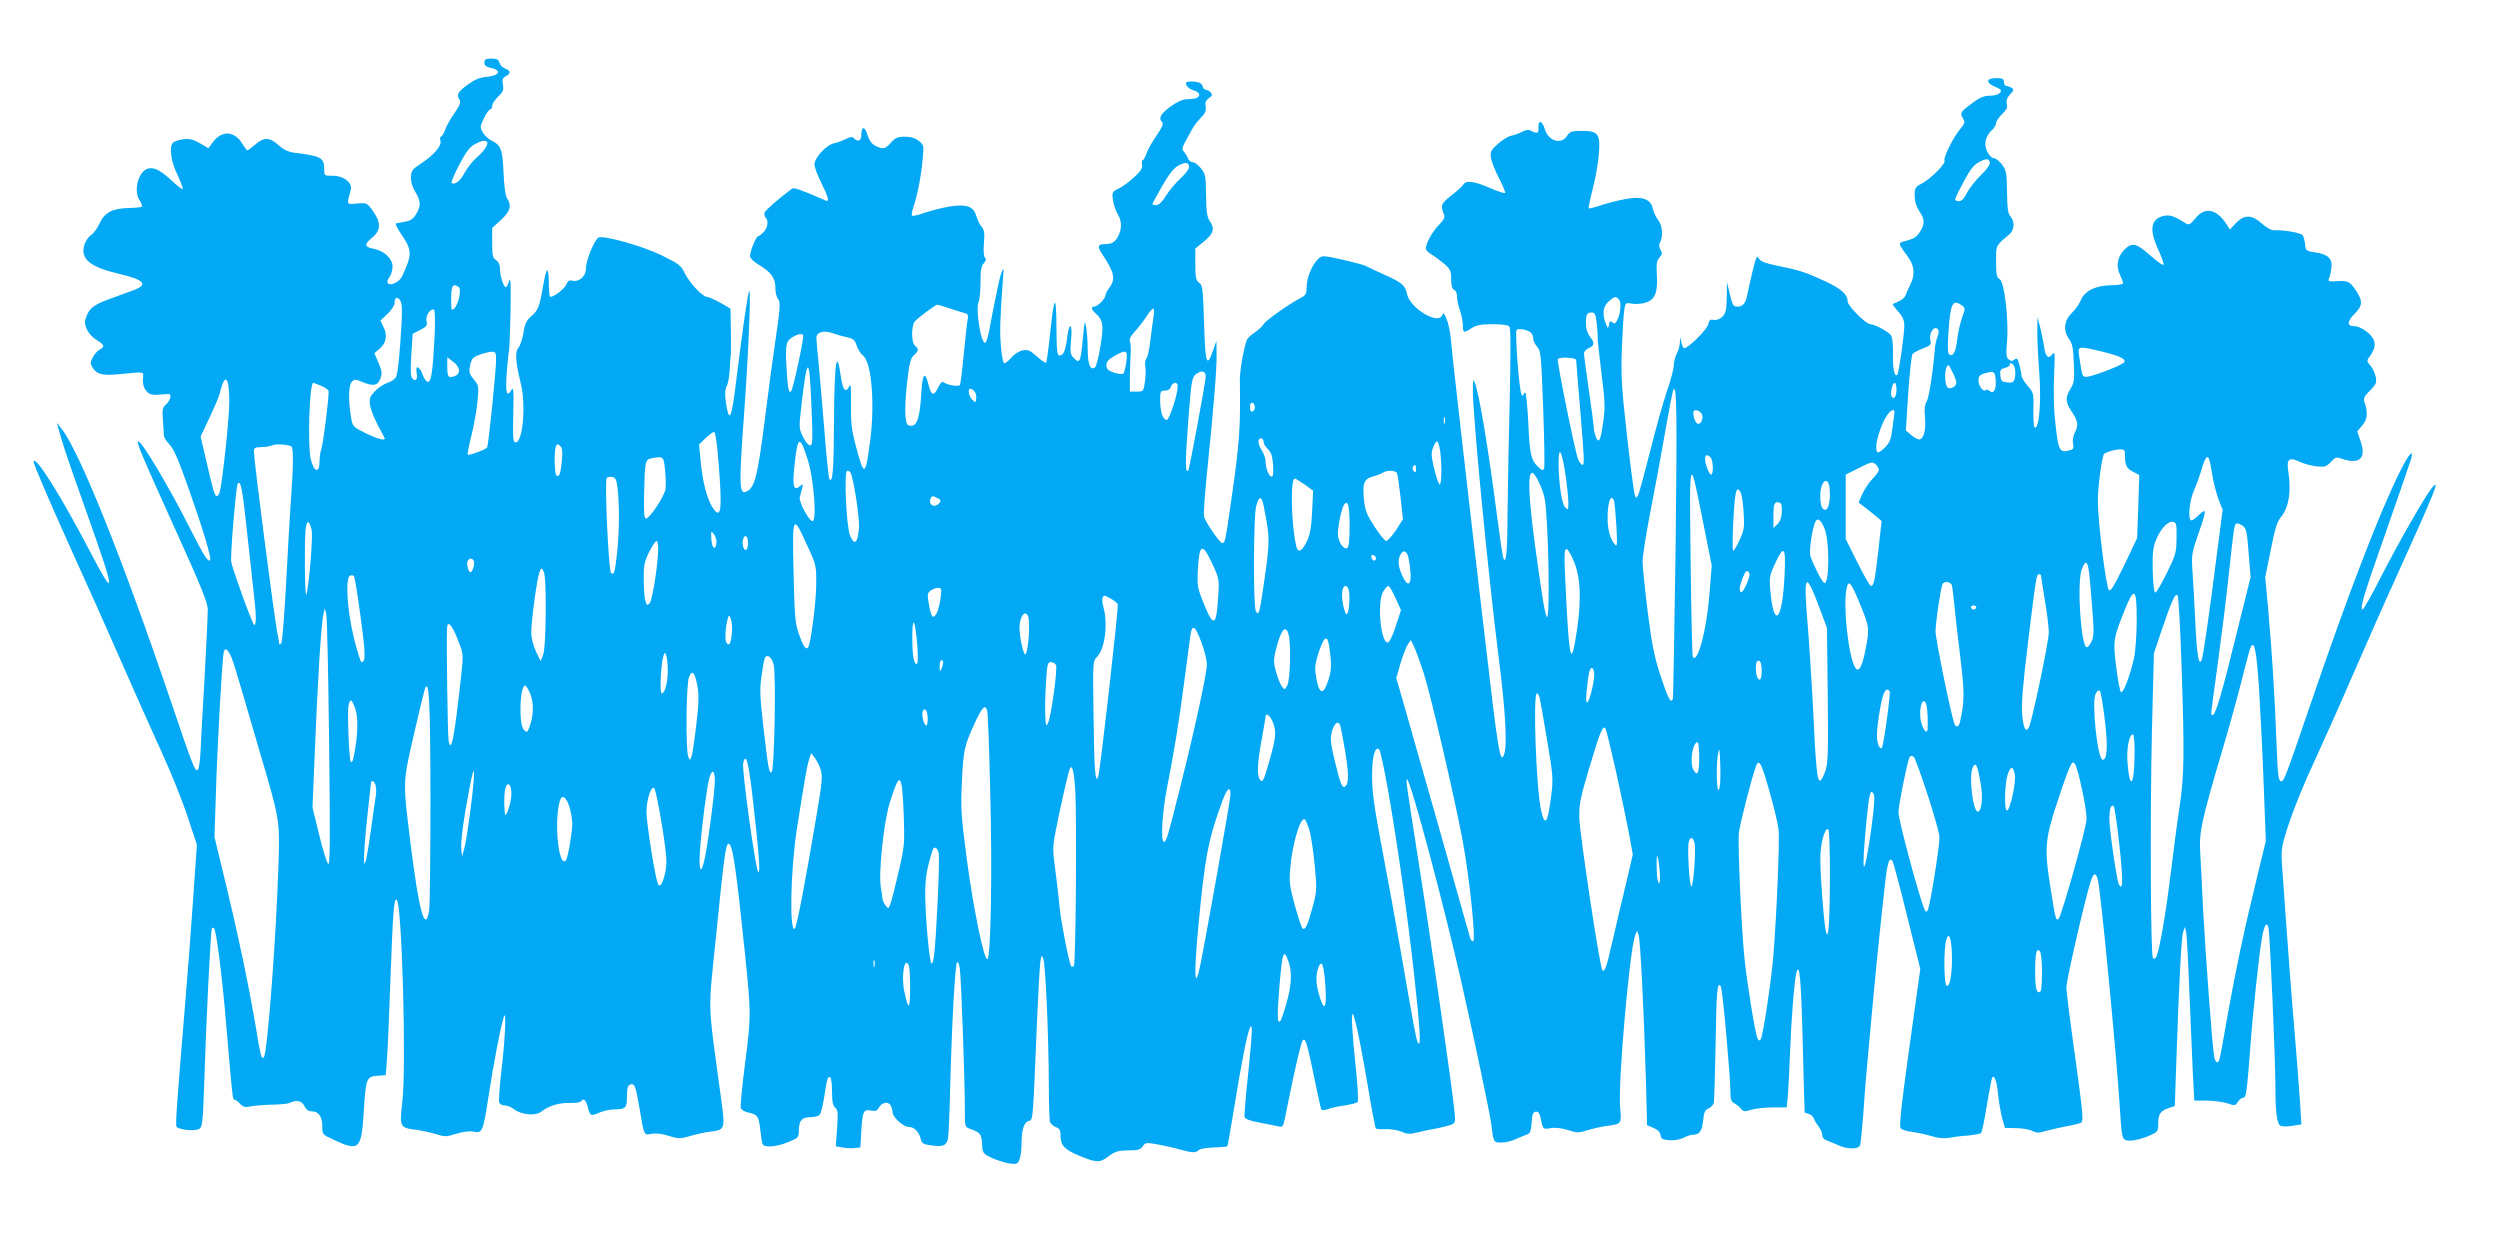 <?xml version="1.0" standalone="no"?>
<!DOCTYPE svg PUBLIC "-//W3C//DTD SVG 20010904//EN"
 "http://www.w3.org/TR/2001/REC-SVG-20010904/DTD/svg10.dtd">
<svg version="1.0" xmlns="http://www.w3.org/2000/svg"
 width="1280pt" height="640pt" viewBox="0 0 1280 640"
 preserveAspectRatio="xMidYMid meet">
<g transform="translate(0,640) scale(0.1,-0.1)"
fill="#03a9f4" stroke="none">
<path d="M2480 6080 c0 -15 9 -22 30 -27 62 -12 49 -41 -21 -47 -31 -2 -58
-13 -91 -37 -54 -39 -62 -53 -46 -78 9 -14 4 -27 -25 -70 -20 -28 -42 -67 -48
-86 -7 -19 -17 -35 -22 -35 -4 0 -5 -9 -2 -21 8 -25 -36 -76 -105 -120 -39
-26 -45 -34 -46 -67 -1 -23 8 -51 22 -74 29 -46 30 -73 4 -115 -14 -24 -29
-34 -57 -38 -21 -4 -42 -8 -46 -9 -5 -1 8 -26 28 -56 56 -83 56 -103 3 -216
-13 -27 -57 -49 -71 -35 -6 6 -4 18 7 32 9 13 16 38 16 55 0 39 -43 80 -95 90
-50 9 -52 22 -11 56 47 38 48 78 5 138 -30 42 -32 42 -81 38 -55 -6 -54 -7
-32 69 10 36 -35 73 -91 73 -44 0 -45 0 -45 33 0 59 -16 68 -145 84 -37 4 -59
14 -88 39 -46 42 -76 43 -120 4 -19 -16 -37 -30 -40 -30 -3 0 -15 15 -26 34
-42 67 -105 70 -152 7 l-22 -30 -44 26 c-35 20 -53 24 -85 20 -22 -3 -46 -11
-52 -17 -21 -21 -12 -93 22 -164 18 -38 30 -71 27 -74 -2 -3 -27 16 -54 42
-59 54 -91 71 -123 63 -50 -13 -77 -116 -42 -165 9 -13 13 -26 10 -30 -4 -3
-35 -7 -69 -7 -82 -2 -123 -24 -148 -80 -10 -23 -30 -50 -43 -59 -14 -9 -30
-33 -35 -53 -19 -69 30 -110 174 -144 139 -32 158 -57 70 -88 -28 -10 -77 -28
-109 -40 -81 -29 -105 -46 -122 -87 -12 -30 -12 -39 0 -69 9 -20 30 -44 51
-56 40 -24 43 -34 15 -49 -11 -6 -27 -24 -35 -40 -14 -27 -14 -32 1 -55 21
-32 50 -39 132 -31 138 13 127 16 124 -25 -2 -23 3 -43 16 -59 18 -23 31 -25
102 -18 20 2 24 -1 22 -17 -2 -11 -12 -28 -23 -37 -17 -14 -19 -26 -15 -80 2
-35 5 -70 5 -79 1 -9 14 -30 29 -45 21 -21 48 -83 100 -232 71 -200 116 -351
108 -360 -12 -11 -32 22 -110 176 -105 207 -239 431 -258 432 -12 0 14 -63
187 -445 132 -291 168 -380 169 -415 0 -25 -7 -178 -16 -340 -10 -162 -19
-334 -21 -383 -2 -48 -8 -92 -14 -98 -13 -13 -24 12 -140 356 -246 725 -469
1281 -559 1391 l-23 29 20 -71 c11 -40 55 -170 98 -290 125 -352 152 -434 149
-457 -2 -15 -35 40 -100 165 -148 283 -279 491 -286 454 -2 -8 78 -195 177
-415 100 -220 228 -507 285 -638 57 -131 143 -323 191 -428 48 -104 109 -255
135 -335 l48 -145 -19 -275 c-10 -151 -30 -410 -44 -575 -42 -505 -47 -584
-41 -594 10 -15 91 -24 114 -12 18 10 20 24 27 218 10 330 34 805 40 811 3 3
8 3 11 -1 12 -12 43 -257 63 -503 31 -364 32 -374 41 -374 5 0 18 -10 29 -21
16 -17 26 -20 53 -14 18 4 67 8 108 9 41 1 82 4 90 8 37 18 64 13 78 -14 9
-19 21 -28 37 -28 36 0 55 -26 55 -75 0 -43 1 -44 53 -68 135 -64 147 -54 159
134 11 179 14 187 70 191 l43 3 6 80 c4 44 12 229 18 410 13 353 18 422 33
407 26 -26 49 -850 28 -1031 -15 -133 -14 -135 73 -146 29 -4 74 -14 100 -22
44 -14 52 -14 103 2 35 11 67 15 89 11 45 -9 48 -2 76 179 25 165 64 368 79
410 14 40 6 -123 -15 -297 -8 -70 -12 -134 -9 -143 3 -8 16 -15 29 -15 12 0
33 -8 46 -19 38 -29 110 -36 140 -13 40 31 90 46 146 45 29 -1 55 3 58 8 12
19 25 8 35 -31 12 -45 14 -46 63 -25 20 8 52 15 71 15 60 0 66 7 66 66 0 41 4
56 16 61 23 9 29 -7 49 -125 23 -139 21 -135 62 -127 22 4 55 0 88 -11 49 -15
58 -15 107 -1 29 9 74 19 99 22 84 11 83 8 59 185 -68 501 -65 413 -24 815 40
402 50 475 64 475 21 0 38 -116 85 -569 31 -305 31 -312 -1 -562 -15 -113 -24
-213 -21 -222 3 -9 19 -19 34 -22 51 -11 58 -19 65 -85 4 -35 9 -69 12 -77 8
-20 69 -16 131 9 51 21 55 25 55 56 0 54 15 72 59 72 21 0 43 6 48 13 6 6 16
48 23 91 14 93 19 108 31 100 5 -3 9 -36 9 -73 0 -51 4 -72 16 -82 14 -11 15
-27 10 -106 l-7 -92 34 -6 c19 -4 47 -5 63 -3 l29 3 5 85 c6 101 11 111 49
104 22 -5 32 -2 40 14 15 28 49 35 61 12 6 -10 10 -26 10 -35 0 -25 55 -75 83
-75 28 0 52 -24 61 -61 5 -23 13 -28 51 -33 63 -10 83 -1 89 37 3 18 8 136 11
262 8 313 25 628 35 638 4 5 11 -8 14 -30 7 -41 26 -570 26 -721 0 -92 0 -93
28 -102 51 -19 57 -26 60 -76 3 -49 4 -50 51 -73 27 -12 67 -25 90 -28 37 -5
41 -3 51 21 5 15 10 46 10 69 0 79 11 118 35 127 25 10 22 -31 45 525 6 132
13 260 16 285 6 42 7 43 16 20 11 -31 27 -391 28 -637 0 -100 3 -189 6 -198 4
-9 17 -21 30 -26 20 -7 24 -16 24 -47 0 -46 22 -69 95 -99 89 -37 106 -37 150
-4 34 26 49 30 101 31 51 0 64 4 75 21 14 20 18 20 79 9 36 -7 87 -18 114 -26
59 -17 78 -18 94 -2 6 6 41 12 77 13 36 1 67 4 69 6 2 2 18 94 36 204 36 222
67 382 81 405 13 24 11 -25 -11 -244 -12 -110 -20 -206 -18 -214 2 -11 25 -20
73 -29 39 -8 82 -16 97 -19 30 -7 26 -15 52 116 36 179 68 316 76 324 14 14
24 -21 59 -192 17 -84 33 -157 36 -162 3 -5 17 -5 33 1 15 6 54 15 86 19 32 5
63 13 67 17 5 5 0 96 -12 203 -11 107 -19 211 -17 230 3 31 5 28 21 -35 10
-38 36 -172 57 -298 21 -125 41 -231 44 -234 4 -4 26 -6 50 -4 25 1 61 -5 81
-13 29 -13 45 -14 78 -5 23 6 65 15 94 20 29 5 64 14 79 19 26 10 27 11 20 78
-11 114 -124 899 -181 1257 -63 402 -68 435 -61 435 17 0 186 -631 281 -1050
60 -265 147 -678 151 -720 10 -88 11 -90 51 -90 20 0 55 8 77 19 23 10 49 21
58 24 12 4 18 20 20 59 2 40 7 54 20 56 12 2 19 -5 24 -25 15 -67 13 -66 54
-59 24 4 57 0 88 -10 46 -15 55 -15 99 -1 26 8 70 18 97 22 81 11 78 8 71 99
-11 127 49 805 77 876 l10 25 8 -25 c9 -28 26 -376 37 -738 l6 -233 33 -14
c21 -9 34 -21 36 -37 2 -19 10 -23 45 -26 24 -2 55 4 72 12 16 9 38 16 48 16
34 0 47 18 53 72 4 43 9 55 28 63 13 6 25 19 27 30 2 11 6 147 9 302 4 274 9
323 27 291 9 -16 49 -464 49 -543 0 -36 4 -47 23 -56 12 -7 27 -19 33 -28 10
-13 18 -13 51 -3 22 7 72 12 111 12 l70 0 6 62 c3 35 8 133 11 218 6 169 22
368 32 408 16 64 25 -31 33 -360 5 -194 9 -354 10 -354 0 -1 9 -4 20 -7 11 -3
23 -13 27 -24 3 -10 15 -29 25 -42 10 -13 18 -32 18 -43 0 -10 8 -21 18 -25 9
-3 35 -14 58 -24 52 -25 111 -25 118 -1 3 9 10 80 16 157 11 158 12 173 41
485 19 209 41 434 70 692 13 115 22 143 39 118 5 -8 39 -135 75 -283 l67 -268
-27 -192 c-72 -514 -83 -612 -73 -624 5 -7 31 -15 56 -18 26 -3 70 -13 98 -21
34 -11 65 -14 90 -10 22 4 66 10 99 12 33 3 64 9 68 13 4 4 17 61 27 127 11
65 23 130 26 143 9 42 27 7 34 -71 4 -40 14 -95 21 -123 l14 -50 57 -1 c32 0
69 -7 83 -14 21 -11 33 -12 68 -1 23 6 72 18 109 25 37 6 71 15 75 19 11 11 5
68 -37 371 -22 155 -40 299 -40 321 0 36 88 420 122 535 16 52 29 57 39 15 15
-56 96 -901 114 -1185 9 -148 10 -150 53 -150 20 0 61 10 89 22 51 22 53 24
53 63 0 51 11 67 52 81 l33 11 7 209 c15 436 27 660 36 683 l9 25 6 -25 c3
-13 11 -157 17 -319 7 -162 15 -351 18 -420 l7 -125 65 0 c36 -1 83 -7 104
-14 38 -13 41 -13 54 8 8 11 20 21 28 21 14 0 18 26 35 250 13 180 45 482 60
567 12 68 25 88 34 51 7 -31 35 -676 35 -808 0 -137 8 -197 28 -205 9 -3 36
-3 60 1 l45 7 -7 116 c-4 64 -16 215 -26 336 -16 187 -34 419 -66 875 -5 75
-2 95 21 170 35 111 91 248 155 385 28 61 110 243 181 407 71 163 176 401 235
530 193 425 222 499 174 438 -37 -46 -167 -274 -256 -447 -48 -95 -92 -173
-97 -173 -17 0 4 71 123 408 65 186 122 351 126 366 12 50 -14 20 -56 -64
-106 -211 -267 -630 -460 -1195 -126 -369 -136 -395 -150 -395 -15 0 -18 31
-25 210 -8 219 -22 446 -41 660 l-16 175 28 138 c22 112 32 145 55 173 38 48
51 129 35 231 -10 64 4 75 62 47 20 -9 58 -19 84 -22 41 -4 50 -1 72 23 23 25
28 26 57 16 90 -31 126 3 95 90 l-17 50 26 31 c27 32 30 65 10 123 -5 16 3 29
29 55 31 31 35 39 30 70 -4 19 -16 45 -27 58 -18 19 -19 26 -9 40 29 40 36 63
26 90 -11 32 -67 72 -101 72 -37 0 -37 24 2 63 43 43 44 66 5 123 -32 46 -39
48 -104 44 -34 -2 -38 0 -31 16 5 11 10 35 12 54 6 46 -19 69 -84 78 -46 7
-48 9 -51 42 -2 19 -8 40 -13 46 -10 12 -94 27 -141 25 -18 -1 -41 11 -67 34
-51 47 -91 47 -133 3 l-31 -33 -16 25 c-52 81 -111 93 -160 33 -29 -35 -33
-37 -54 -24 -52 34 -78 42 -107 36 -69 -15 -78 -70 -28 -177 17 -37 28 -71 25
-74 -3 -4 -32 17 -64 45 -74 66 -95 72 -134 35 -37 -36 -47 -85 -25 -130 9
-19 16 -39 16 -44 0 -6 -26 -10 -57 -10 -81 -1 -139 -28 -159 -77 -9 -20 -29
-49 -44 -63 -41 -38 -48 -90 -19 -132 20 -27 24 -48 27 -128 4 -84 2 -100 -17
-130 -27 -45 -26 -69 3 -113 35 -51 39 -72 21 -108 -10 -19 -15 -43 -11 -60 5
-24 2 -30 -19 -35 -53 -13 -57 -5 -75 174 -5 52 -6 148 -3 215 5 108 4 120 -9
103 -21 -27 -35 -13 -43 43 -4 27 -13 71 -20 98 l-13 48 -1 -68 c-1 -38 4
-134 10 -213 11 -148 0 -284 -22 -284 -6 0 -9 38 -8 90 2 87 1 90 -30 125 -17
20 -31 43 -31 53 0 9 -5 34 -11 55 -8 32 -13 36 -25 26 -11 -9 -17 -9 -30 1
-12 11 -14 27 -8 91 9 112 -13 307 -38 320 -15 8 -18 22 -18 90 0 86 -4 78 70
141 24 22 26 65 4 89 -13 14 -17 42 -18 126 -1 97 -4 111 -26 141 -13 17 -32
32 -41 32 -11 0 -25 15 -35 35 -18 39 -9 78 27 111 10 9 19 25 19 34 0 9 14
29 30 45 24 23 30 35 25 54 -4 17 1 31 17 48 19 20 20 25 8 33 -8 5 -21 10
-27 10 -7 0 -13 9 -13 20 0 17 -7 20 -40 20 -52 0 -54 -24 -4 -45 31 -13 34
-17 24 -30 -7 -9 -29 -15 -52 -15 -30 0 -52 -9 -93 -40 -58 -43 -62 -49 -43
-79 10 -16 7 -24 -16 -52 -35 -41 -88 -148 -80 -161 9 -14 -73 -96 -117 -118
-33 -17 -36 -23 -36 -62 0 -29 8 -55 23 -78 29 -42 30 -65 4 -107 -14 -24 -31
-35 -64 -44 -42 -10 -44 -13 -33 -33 7 -11 22 -33 34 -49 34 -43 40 -93 15
-141 -11 -23 -23 -49 -26 -59 -3 -9 -18 -23 -33 -29 -15 -7 -30 -13 -32 -15
-2 -1 10 -18 28 -38 23 -26 31 -45 31 -73 0 -47 -28 -243 -36 -251 -14 -14
-24 31 -22 106 1 56 -3 88 -12 98 -16 20 -83 55 -104 55 -22 0 -116 94 -116
116 0 36 -32 65 -113 103 -101 47 -135 58 -245 80 -67 14 -89 23 -98 39 -8 17
-13 6 -32 -71 -12 -51 -24 -105 -27 -122 -9 -40 -23 -55 -50 -55 -20 0 -25 8
-38 63 l-15 62 -1 -77 c-1 -65 -5 -82 -22 -99 -13 -13 -29 -19 -44 -17 -19 4
-24 0 -29 -23 -5 -25 -100 -120 -123 -122 -4 0 -11 12 -14 29 l-7 29 -1 -30
c-1 -16 -8 -41 -16 -55 -8 -14 -14 -40 -15 -58 0 -18 -15 -77 -34 -130 -18
-53 -57 -191 -86 -307 -29 -115 -57 -219 -63 -230 -10 -19 -11 -18 -19 10 -4
17 -22 154 -39 305 -27 243 -30 294 -25 440 4 91 9 180 13 198 5 32 7 33 40
27 19 -3 50 -1 70 6 47 15 62 53 56 143 -3 55 -1 72 14 88 14 16 15 23 5 39
-9 14 -9 25 -2 39 16 31 12 85 -10 113 -11 14 -23 40 -27 57 -10 51 -55 67
-140 51 -37 -7 -94 -21 -126 -32 -33 -11 -61 -18 -63 -16 -2 2 7 47 21 101 14
53 28 133 31 177 9 103 -3 119 -87 119 -51 0 -61 -3 -75 -25 -31 -48 -96 -28
-115 35 -13 44 -35 48 -32 6 2 -28 -7 -32 -37 -16 -13 7 -27 6 -47 -5 -15 -8
-40 -17 -56 -20 -15 -3 -46 -22 -68 -42 -37 -33 -40 -41 -35 -73 3 -19 22 -66
41 -103 20 -38 34 -72 31 -75 -4 -3 -39 9 -79 26 -77 34 -121 40 -134 18 -4
-8 -32 -33 -61 -56 -55 -43 -58 -52 -38 -101 5 -12 -4 -28 -28 -52 -33 -33
-66 -94 -66 -121 0 -6 14 -20 31 -30 17 -10 46 -32 65 -48 30 -26 34 -36 34
-78 0 -33 5 -50 15 -54 9 -3 15 -18 15 -34 0 -16 7 -49 15 -72 8 -23 15 -58
15 -76 0 -39 4 -41 45 -14 23 15 47 20 106 20 49 0 80 -4 87 -12 7 -9 7 -124
2 -363 -5 -192 -10 -449 -11 -570 -1 -219 -7 -290 -22 -252 -4 10 -18 107 -32
215 -47 360 -91 624 -114 682 -8 21 -10 16 -10 -33 -2 -120 77 -937 134 -1388
34 -266 43 -442 25 -484 -19 -47 -30 20 -95 580 -97 824 -173 1496 -178 1560
-3 28 -11 68 -20 90 -13 33 -17 37 -23 21 -20 -51 -164 35 -180 108 -9 45 -25
59 -117 100 -45 21 -89 41 -98 46 -8 4 -61 18 -117 31 -98 21 -103 22 -122 4
-31 -28 -60 -97 -60 -143 0 -35 -4 -44 -28 -56 -60 -31 -182 -117 -191 -134
-5 -10 -26 -30 -45 -43 -20 -13 -39 -31 -42 -39 -14 -32 -36 -157 -36 -200 4
-250 -1 -322 -43 -615 -32 -221 -32 -225 -48 -225 -11 0 -79 97 -92 133 -4 8
3 106 14 218 35 340 51 540 50 614 l-1 70 -17 -49 c-31 -89 -39 -70 -45 106
-7 217 -8 227 -28 242 -15 11 -18 29 -18 93 l0 81 45 36 c49 41 56 66 28 106
-13 19 -17 48 -18 131 -1 97 -3 109 -26 137 -13 17 -32 31 -42 31 -10 1 -20 9
-24 19 -3 9 -12 24 -20 34 -15 17 -17 13 45 124 7 13 26 36 41 52 22 22 28 35
24 56 -4 20 0 31 16 43 17 12 20 18 10 29 -6 8 -17 14 -24 14 -7 0 -15 8 -18
19 -3 13 -16 20 -41 23 -21 2 -40 0 -42 -4 -8 -13 14 -35 41 -42 14 -4 25 -13
25 -21 0 -16 -21 -23 -66 -23 -20 -1 -49 -14 -83 -39 -50 -37 -61 -59 -40 -80
7 -7 -2 -27 -30 -68 -22 -31 -45 -72 -51 -91 -7 -19 -15 -34 -19 -34 -5 0 -6
-10 -4 -23 4 -17 -6 -33 -41 -65 -25 -23 -61 -50 -80 -58 -32 -16 -33 -19 -28
-58 3 -22 14 -54 24 -71 22 -36 23 -76 3 -114 -15 -31 -33 -41 -70 -41 -35 0
-38 -13 -10 -54 60 -89 68 -127 35 -169 -11 -14 -20 -32 -20 -39 0 -17 -41
-58 -58 -58 -18 0 -14 -15 9 -36 37 -33 41 -60 23 -168 -9 -56 -22 -104 -28
-108 -24 -15 -36 15 -37 91 0 42 -4 94 -8 116 -7 37 -8 34 -15 -40 -13 -142
-17 -152 -51 -115 -15 17 -17 30 -11 90 8 85 -9 96 -20 13 -8 -67 -19 -93 -39
-93 -13 0 -15 25 -16 148 -1 175 -12 162 -33 -41 -8 -76 -17 -141 -20 -144 -3
-3 -24 11 -47 32 -35 31 -46 36 -73 31 -17 -3 -43 -19 -57 -36 -14 -16 -30
-30 -36 -30 -7 0 -14 35 -18 85 -7 77 -5 138 10 345 5 63 5 64 -9 30 -7 -19
-25 -102 -41 -185 -30 -167 -37 -189 -52 -159 -19 36 -35 171 -24 193 6 11 11
57 11 102 0 63 4 87 17 101 12 13 13 22 6 29 -6 6 -9 36 -5 75 4 51 1 68 -12
83 -9 10 -21 34 -27 54 -14 51 -51 64 -141 49 -38 -7 -94 -21 -125 -32 -31
-11 -59 -17 -63 -15 -4 3 -1 23 7 46 20 58 40 161 47 245 7 69 6 72 -20 93
-18 14 -41 21 -71 21 -37 0 -49 -5 -71 -30 -30 -34 -41 -36 -81 -16 -18 10
-31 28 -40 56 -13 45 -31 45 -31 -1 0 -30 -17 -38 -38 -17 -9 9 -19 8 -44 -5
-18 -9 -45 -18 -59 -21 -38 -8 -99 -74 -99 -107 0 -15 16 -58 35 -95 36 -73
43 -100 23 -91 -138 60 -163 68 -173 61 -72 -54 -135 -109 -140 -122 -3 -8 -1
-20 5 -26 16 -16 12 -50 -10 -74 -12 -12 -24 -22 -29 -22 -10 0 -41 -78 -41
-102 0 -10 20 -29 45 -44 62 -36 85 -68 85 -118 0 -23 6 -48 12 -54 15 -15 13
-48 -12 -217 -11 -71 -36 -256 -55 -410 -36 -281 -50 -336 -88 -359 -43 -26
-45 18 -17 399 22 304 36 633 26 624 -7 -6 -34 -195 -66 -454 -25 -208 -37
-230 -55 -103 -4 29 -2 56 5 69 7 12 14 49 16 83 2 33 4 72 6 86 1 14 1 71 0
127 l-2 103 -52 30 c-29 16 -60 30 -68 30 -23 0 -91 73 -115 123 -18 38 -30
47 -118 90 -96 47 -291 102 -322 91 -20 -8 -65 -117 -65 -158 0 -41 -35 -72
-71 -63 -15 4 -22 -1 -29 -19 -8 -21 -63 -64 -82 -64 -5 0 -8 32 -8 71 0 38
-4 68 -9 65 -4 -3 -14 -40 -21 -83 -17 -102 -25 -123 -61 -153 -23 -20 -32
-37 -39 -84 -5 -32 -17 -67 -26 -77 -18 -20 -14 -76 12 -180 28 -112 11 -304
-26 -304 -13 0 -15 21 -12 145 3 128 1 142 -11 121 -23 -39 -30 -8 -22 97 4
54 9 100 11 103 2 4 5 94 8 200 2 141 1 185 -7 162 -5 -18 -13 -33 -17 -33
-12 0 -30 58 -30 94 0 20 -7 36 -20 44 -17 10 -20 23 -20 89 l0 76 45 41 c48
44 56 75 31 111 -8 13 -15 60 -18 132 -5 120 -12 139 -66 166 -13 7 -31 24
-40 39 -15 26 -15 30 6 73 12 25 26 45 32 45 5 0 10 8 10 18 0 10 14 31 31 48
25 24 29 34 24 61 -5 26 -2 34 15 43 27 14 25 28 -4 39 -13 5 -26 19 -29 30
-4 16 -13 21 -41 21 -29 0 -36 -4 -36 -20z m13 -406 c10 -11 -13 -47 -53 -81
-20 -17 -47 -52 -61 -77 -22 -43 -52 -66 -67 -52 -3 3 15 46 40 94 35 66 54
91 80 104 36 19 51 21 61 12z m7695 -107 c2 -9 -18 -37 -46 -64 -27 -26 -59
-67 -71 -90 -14 -29 -28 -43 -41 -43 -11 0 -20 4 -20 9 0 5 20 46 44 91 32 60
52 86 77 99 39 21 53 21 57 -2z m-4100 -20 c2 -10 -16 -34 -42 -59 -26 -23
-60 -63 -76 -90 -20 -32 -37 -48 -50 -48 -11 0 -20 2 -20 5 0 3 23 44 50 92
35 61 60 93 83 105 37 20 51 18 55 -5z m-3740 -616 c16 -10 1 -86 -22 -110
-15 -14 -16 -10 -16 45 0 72 7 85 38 65z m-292 -186 c-9 -156 -18 -248 -27
-272 -4 -12 -23 -26 -45 -33 -20 -7 -49 -26 -65 -44 -26 -27 -29 -36 -24 -71
3 -22 22 -68 40 -103 19 -34 35 -65 35 -67 0 -13 -41 -1 -100 28 -62 31 -65
34 -72 77 -15 87 -14 168 3 185 14 14 19 14 52 0 57 -24 81 -20 94 16 11 27 9
39 -9 81 l-21 50 25 21 c35 29 43 69 22 112 l-16 34 36 34 c20 19 36 43 36 54
0 29 13 37 28 16 10 -14 12 -43 8 -118z m6234 120 c13 -16 7 -74 -12 -108 -7
-14 -13 -16 -23 -7 -11 9 -14 6 -17 -12 -4 -22 -5 -22 -16 5 -20 48 -15 89 15
114 31 27 36 28 53 8z m1755 -29 c18 -13 18 -15 1 -62 -10 -27 -21 -77 -25
-111 -7 -64 -21 -91 -41 -78 -8 5 -9 37 -4 113 10 149 21 173 69 138z m-5176
-17 c36 -12 72 -23 79 -25 7 -2 10 -13 7 -26 -3 -13 -12 -92 -20 -176 -8 -85
-17 -158 -20 -163 -7 -10 -64 -1 -82 13 -9 7 -17 0 -30 -26 -21 -46 -35 -42
-49 14 -18 73 -31 59 -37 -42 -7 -125 -21 -168 -52 -168 -20 0 -24 6 -29 48
-3 26 0 102 8 170 11 102 18 127 35 143 25 23 26 32 6 49 -19 15 -20 99 -2
123 11 16 107 87 116 87 3 0 34 -9 70 -21z m-2644 -142 c-9 -179 -17 -232 -34
-232 -8 0 -19 15 -26 34 -15 46 -40 56 -32 13 7 -35 -5 -49 -23 -28 -8 11 -9
45 -4 121 l7 106 39 20 c33 17 37 23 32 45 -7 27 21 68 38 58 5 -4 7 -60 3
-137z m3681 101 c-4 -24 -11 -78 -16 -121 -5 -43 -14 -85 -20 -92 -7 -8 -9
-27 -6 -42 3 -15 2 -50 -2 -78 -7 -49 -8 -50 -42 -50 l-35 0 0 75 c1 41 2 95
4 120 2 25 0 53 -4 62 -4 11 3 27 24 49 17 18 43 52 59 76 15 23 31 43 36 43
5 0 6 -19 2 -42z m2269 -30 c3 -29 6 -64 5 -78 0 -14 9 -97 20 -185 17 -135
19 -173 9 -241 -13 -98 -23 -120 -38 -81 -6 16 -11 37 -11 48 0 10 -11 96 -25
191 -14 95 -25 179 -25 188 0 9 11 22 25 28 30 14 31 26 5 59 -13 17 -20 41
-20 68 0 46 5 55 31 55 14 0 19 -11 24 -52z m-337 -51 c6 -5 12 -19 12 -30 0
-11 9 -30 20 -42 19 -20 21 -43 31 -314 6 -161 8 -300 5 -308 -6 -14 -9 -13
-27 3 -40 36 -47 66 -54 227 -4 86 -12 157 -16 157 -5 0 -9 -6 -9 -12 0 -8 -5
-6 -10 4 -12 19 -34 314 -25 328 7 11 53 3 73 -13z m2086 14 c4 -5 1 -22 -5
-38 -6 -15 -12 -44 -13 -63 -9 -113 -30 -248 -42 -267 -10 -16 -12 -39 -8 -80
6 -63 -7 -113 -30 -113 -8 0 -27 10 -41 23 l-27 23 12 189 c7 105 17 195 22
202 5 7 29 19 53 29 41 15 44 19 38 45 -7 39 24 77 41 50z m-5589 -37 c34 -8
42 -14 51 -43 6 -19 21 -43 34 -53 43 -35 60 -250 35 -437 -24 -181 -30 -184
-71 -33 -24 91 -28 124 -27 222 1 90 -1 110 -9 92 -18 -36 -32 -20 -42 44 -22
160 -34 90 -36 -226 -1 -250 -7 -319 -24 -292 -3 6 -16 123 -26 259 -11 136
-25 292 -30 347 -6 54 -10 107 -10 117 0 28 38 39 80 24 19 -7 53 -17 75 -21z
m-223 11 c7 -7 -51 -278 -62 -289 -12 -12 -18 20 -24 140 -5 106 -1 120 39
142 22 12 39 15 47 7z m6646 -84 c91 -22 125 -37 119 -54 -4 -14 -161 -75
-193 -76 -23 -1 -23 -1 -39 107 -8 51 -5 51 113 23z m-8218 -44 c0 -53 -39
-438 -46 -448 -6 -10 -93 -43 -99 -37 -3 2 6 47 19 99 13 52 27 131 31 175 7
77 6 81 -19 111 -22 27 -26 38 -20 67 3 20 11 39 18 44 16 13 67 30 94 31 19
1 22 -4 22 -42z m3227 -9 c-4 -28 -10 -55 -15 -60 -5 -5 -26 -3 -48 4 -31 11
-39 18 -39 38 0 18 10 30 40 47 62 35 69 32 62 -29z m-3417 -44 c0 -21 -17
-34 -46 -34 -10 0 -14 14 -14 50 l0 51 30 -23 c18 -13 30 -31 30 -44z m5720
53 c0 -7 9 -118 20 -247 22 -264 23 -290 12 -290 -5 0 -15 12 -22 28 -14 32
-110 503 -104 513 7 13 94 8 94 -4z m2246 -42 c3 -14 3 -37 0 -51 -6 -21 -11
-25 -39 -22 -28 3 -32 7 -35 35 -3 28 1 33 22 39 14 3 26 10 26 15 0 20 20 7
26 -16z m-314 -31 c18 -41 18 -48 5 -62 -9 -8 -23 -12 -31 -9 -23 9 -22 117 1
117 2 0 13 -21 25 -46z m-5847 -176 c7 -165 6 -188 -8 -188 -8 0 -25 20 -36
44 -21 43 -21 45 -6 177 29 245 40 238 50 -33z m2018 162 c-2 -36 -84 -474
-89 -479 -16 -16 -16 38 -1 242 16 213 19 233 39 250 29 24 53 18 51 -13z
m4045 -16 c3 -49 -10 -73 -31 -56 -7 7 -17 9 -20 5 -12 -12 -37 20 -37 48 0
23 6 30 33 38 46 13 52 9 55 -35z m-9044 -112 c0 -86 -36 -419 -50 -464 -3
-10 -9 -18 -14 -18 -11 0 -20 32 -56 190 l-27 115 45 95 c25 52 48 107 52 122
27 114 50 95 50 -40z m469 83 c19 -8 37 -20 39 -26 5 -15 -26 -265 -37 -299
-5 -14 -9 -43 -9 -65 -1 -59 -27 -53 -44 10 -18 68 -8 395 12 395 2 0 19 -7
39 -15z m4387 -2 c0 -41 -43 -173 -56 -173 -20 0 -34 42 -34 101 0 45 2 49 24
49 16 0 27 7 31 20 8 24 35 27 35 3z m3680 -17 c0 -36 -13 -55 -25 -36 -9 14
4 70 16 70 5 0 9 -15 9 -34z m-4720 -10 c6 -8 10 -25 8 -37 -3 -22 -4 -22 -20
-5 -19 18 -25 56 -9 56 5 0 14 -7 21 -14z m3589 -805 c-6 -416 -12 -762 -14
-769 -10 -27 -25 2 -64 121 -32 99 -44 161 -65 327 -14 113 -26 228 -26 255 0
28 18 140 39 250 22 110 56 294 76 410 20 115 39 214 43 220 17 28 19 -121 11
-814z m-2154 724 c0 -10 -6 -20 -12 -22 -8 -3 -13 5 -13 22 0 17 5 25 13 23 6
-3 12 -13 12 -23z m2285 -30 c14 -17 4 -55 -15 -55 -12 0 -25 29 -25 58 0 17
25 15 40 -3z m990 8 c0 -5 -5 -41 -10 -81 -8 -62 -14 -78 -40 -104 -17 -17
-34 -27 -37 -24 -22 22 16 151 58 202 12 15 29 19 29 7z m-2303 -60 c-3 -10
-5 -4 -5 12 0 17 2 24 5 18 2 -7 2 -21 0 -30z m-3719 -190 c20 -242 15 -297
-20 -255 -31 37 -56 120 -68 226 l-11 110 33 32 c18 17 38 32 44 33 6 1 15
-56 22 -146z m2792 92 c0 -8 10 -23 22 -35 16 -15 23 -35 26 -80 3 -41 1 -60
-7 -60 -14 0 -31 42 -31 77 0 14 -9 41 -21 60 -12 18 -18 40 -15 49 7 18 26
10 26 -11z m-2332 -97 c30 -100 45 -314 21 -306 -21 7 -70 100 -64 123 3 11 8
31 12 45 6 23 5 24 -11 11 -33 -28 -40 -1 -28 108 16 153 28 156 70 19z m3236
50 c9 -78 7 -168 -3 -168 -9 0 -41 121 -41 154 0 23 18 66 28 66 5 0 12 -24
16 -52z m-5882 26 c11 -7 10 -102 -2 -264 -5 -74 -17 -270 -25 -435 -9 -165
-20 -304 -25 -309 -6 -6 -10 -7 -10 -4 0 3 -4 29 -10 58 -18 93 -120 884 -120
928 0 19 5 22 38 23 20 0 46 4 57 9 19 9 80 4 97 -6z m1385 -72 c-7 -68 -13
-86 -28 -77 -10 7 -13 124 -3 149 5 14 9 14 21 4 12 -10 14 -26 10 -76z m8003
24 c0 -49 8 -65 42 -82 l31 -16 -5 -161 -6 -162 -66 -139 c-50 -103 -70 -136
-78 -128 -15 15 -57 351 -57 457 -1 65 21 231 32 241 9 9 56 23 80 23 24 1 27
-2 27 -33z m-2865 -94 c8 -56 15 -121 15 -144 0 -39 -1 -41 -16 -26 -18 17
-33 121 -34 228 0 92 16 65 35 -58z m743 86 c14 -14 16 -88 3 -88 -10 0 -31
54 -31 81 0 22 11 24 28 7z m-5353 -64 c4 -36 5 -81 2 -99 -6 -38 -81 -150
-100 -150 -9 0 -11 35 -9 130 3 159 6 172 35 178 64 12 65 12 72 -59z m7909
44 c3 -13 10 -52 16 -87 7 -36 20 -86 31 -113 l19 -48 -31 -238 c-35 -279 -67
-499 -75 -526 -15 -46 -26 15 -34 190 -5 104 -12 225 -15 269 -5 73 -2 88 30
180 44 125 44 138 2 97 -18 -18 -36 -29 -40 -26 -16 16 -6 104 17 155 13 30
31 80 40 112 17 60 32 73 40 35z m-1694 -44 c0 -7 -15 -28 -33 -46 -17 -18
-41 -53 -52 -77 l-19 -44 34 -26 c19 -14 45 -36 59 -47 l25 -22 -17 -151 c-18
-157 -23 -181 -38 -181 -5 0 -36 54 -69 120 l-60 120 0 165 0 165 68 34 c61
31 68 33 85 19 9 -9 17 -22 17 -29z m-2370 4 c0 -16 -3 -19 -11 -11 -6 6 -8
16 -5 22 11 17 16 13 16 -11z m1470 -273 l44 -220 -12 -151 c-14 -180 -61
-356 -85 -317 -3 5 -8 224 -11 488 -7 553 -6 556 64 200z m-4366 257 c15 -25
48 -233 44 -284 -6 -78 -22 -94 -45 -42 -20 46 -33 334 -15 334 6 0 13 -4 16
-8z m2799 -5 c3 -7 11 -63 18 -125 l12 -111 -36 -56 c-21 -30 -43 -55 -50 -55
-6 0 -33 33 -59 73 -39 60 -49 84 -54 134 -9 88 -1 110 44 123 20 5 44 14 52
20 22 14 67 12 73 -3z m732 -59 c25 -56 29 -80 36 -213 11 -214 11 -484 -1
-464 -11 19 -22 87 -61 369 -46 343 -37 450 26 308z m-4723 -18 c10 -85 9
-226 -2 -325 -12 -109 -16 -123 -32 -107 -12 12 -33 467 -22 484 3 5 16 8 27
6 19 -3 23 -12 29 -58z m3518 19 l43 -31 -5 -108 c-4 -84 -11 -119 -28 -154
-24 -50 -45 -59 -53 -23 -26 107 -31 347 -8 347 4 0 27 -14 51 -31z m2688 -24
c5 -54 -6 -105 -22 -105 -18 0 -26 22 -26 71 0 79 42 108 48 34z m-8103 -220
c14 -132 30 -276 35 -320 12 -97 13 -155 2 -155 -8 0 -105 266 -118 322 -6 27
24 386 33 401 15 24 25 -30 48 -248z m7662 108 c5 -83 4 -95 -20 -147 -14 -31
-29 -56 -33 -56 -8 0 2 238 12 288 6 29 9 32 21 19 9 -9 16 -46 20 -104z
m-4126 66 c16 -8 18 -13 8 -25 -22 -27 -57 -10 -45 21 6 18 11 18 37 4z m1663
-14 c3 -8 12 -56 21 -105 16 -95 15 -127 -21 -364 -16 -107 -20 -119 -34 -96
-14 22 -12 481 1 536 12 45 23 55 33 29z m1800 0 c3 -9 8 -66 12 -128 5 -103
4 -110 -10 -92 -9 10 -21 35 -26 55 -22 80 -1 229 24 165z m-1354 -132 c0 -67
-4 -104 -12 -109 -18 -11 -48 34 -48 72 0 44 20 136 33 152 19 24 27 -9 27
-115z m2213 77 c-1 -28 -9 -51 -23 -64 l-20 -20 0 60 c0 65 5 77 30 71 11 -2
14 -14 13 -47z m217 -82 c29 -63 27 -300 -1 -282 -12 7 -59 101 -70 138 -8 26
12 153 27 177 11 19 26 8 44 -33z m-7744 -13 c6 -35 -12 -264 -26 -325 -5 -22
-8 29 -9 145 -1 180 4 229 20 220 4 -3 11 -21 15 -40z m9548 -40 c-1 -75 -4
-86 -50 -179 -27 -55 -53 -100 -59 -100 -6 -1 -11 44 -13 109 -2 83 1 120 14
153 22 59 61 104 88 100 19 -3 21 -9 20 -83z m-7012 -36 c47 -101 48 -107 47
-199 0 -95 -29 -313 -42 -326 -12 -12 -25 8 -47 71 -19 53 -22 92 -27 314 -7
297 -4 302 69 140z m7353 97 c16 -11 20 -34 28 -137 l10 -124 -72 -290 c-76
-310 -107 -415 -122 -415 -11 0 -14 -31 26 262 19 139 44 339 55 443 29 269
30 275 44 275 7 0 21 -6 31 -14z m-7817 -86 c-5 -42 -23 -28 -26 20 -2 42 -1
44 13 25 9 -11 15 -31 13 -45z m162 0 c0 -16 -4 -31 -9 -35 -13 -7 -24 30 -16
55 9 28 25 15 25 -20z m-460 -28 c0 -76 -30 -266 -44 -281 -13 -12 -16 -10
-22 15 -5 16 -8 65 -8 109 -1 68 3 88 27 138 16 31 33 57 38 57 5 0 9 -17 9
-38z m2837 -79 c35 -75 36 -80 30 -168 -9 -153 -23 -160 -74 -35 -32 80 -34
91 -30 171 7 137 23 143 74 32z m1852 11 c33 -79 38 -192 16 -343 -29 -198
-39 -175 -55 131 -13 258 -13 281 3 276 6 -3 23 -31 36 -64z m-848 22 c4 -15
9 -51 11 -78 4 -67 -16 -74 -42 -16 -22 49 -25 80 -9 109 14 26 31 20 40 -15z
m1926 -88 c-10 -236 -55 -285 -73 -81 -6 66 -4 76 24 137 46 99 56 88 49 -56z
m-2092 84 c0 -18 -20 -15 -23 4 -3 10 1 15 10 12 7 -3 13 -10 13 -16z m-4620
-12 c8 -12 -5 -60 -16 -60 -11 0 -23 46 -14 59 8 14 22 14 30 1z m8268 -42 c4
-18 12 -103 18 -188 11 -132 10 -159 -2 -184 -8 -16 -18 -29 -24 -30 -30 -3
-52 325 -27 397 17 46 28 47 35 5z m-7899 -223 c-1 -123 -6 -201 -14 -220
l-12 -30 -24 50 c-14 30 -24 69 -24 97 0 58 29 275 42 308 9 24 10 24 21 5 8
-14 12 -80 11 -210z m6150 148 c-11 -27 -24 -47 -29 -45 -13 4 -9 33 10 79 12
28 18 34 27 25 9 -9 7 -23 -8 -59z m-7098 -170 c26 -191 27 -233 5 -233 -5 0
-23 58 -40 128 -34 140 -44 306 -18 315 6 2 15 2 19 -2 4 -3 19 -97 34 -208z
m8604 210 c0 -5 9 -62 20 -128 11 -66 20 -139 20 -163 0 -46 -86 -455 -102
-486 -16 -30 -28 -5 -35 70 -4 49 5 158 31 369 41 337 43 345 56 345 6 0 10
-3 10 -7z m-1134 -166 l38 -102 4 -342 c3 -302 2 -349 -13 -393 -10 -29 -22
-49 -28 -47 -14 4 -21 82 -36 407 -7 129 -19 313 -27 409 -21 247 -9 259 62
68z m204 28 c51 -124 52 -131 34 -227 -17 -96 -36 -134 -54 -108 -35 51 -64
309 -46 405 10 50 22 36 66 -70z m474 88 c2 -10 7 -49 11 -88 3 -38 17 -158
30 -266 24 -193 24 -240 0 -346 -6 -27 -20 -30 -29 -7 -17 45 -96 432 -96 472
0 42 24 209 35 240 7 18 43 15 49 -5z m-3090 -19 c8 -22 6 -95 -3 -119 -7 -17
-10 -14 -20 20 -16 59 -12 115 9 115 4 0 11 -7 14 -16z m241 -46 l28 -62 -27
-83 c-17 -52 -33 -83 -41 -83 -37 0 -55 213 -22 263 9 15 21 27 26 27 4 0 21
-28 36 -62z m-2329 2 c-8 -60 -25 -102 -40 -97 -6 2 -15 30 -20 62 -9 51 -8
59 9 71 10 8 28 14 38 14 18 0 19 -5 13 -50z m6124 -112 c0 -75 -6 -161 -14
-198 -20 -90 -56 -184 -67 -173 -5 5 -16 63 -24 128 -17 133 -15 145 42 288
51 127 63 118 63 -45z m229 -223 c16 -465 14 -580 -9 -731 -11 -71 -31 -223
-45 -339 -26 -213 -60 -411 -76 -436 -4 -7 -12 -10 -16 -5 -12 12 -15 736 -5
1171 l10 390 42 125 c52 152 69 189 80 169 4 -8 13 -162 19 -344z m-5478 328
c15 -9 30 -22 32 -27 5 -12 -88 -836 -99 -876 -15 -58 -22 25 -25 300 -4 282
-4 285 18 307 40 40 57 169 32 256 -9 34 -6 57 8 57 2 0 18 -8 34 -17z m4427
-44 c-2 -6 -8 -10 -13 -10 -5 0 -11 4 -13 10 -2 6 4 11 13 11 9 0 15 -5 13
-11z m-8433 -691 c6 -506 5 -631 -5 -621 -7 6 -28 74 -46 150 l-34 138 10 245
c16 398 34 700 47 750 l6 25 7 -27 c5 -15 11 -312 15 -660z m3579 646 c12 -32
0 -194 -15 -194 -10 0 -29 90 -29 136 0 57 29 96 44 58z m-1517 -87 c-5 -54
-14 -68 -28 -47 -9 14 -5 81 8 125 5 18 7 18 15 -5 5 -14 8 -46 5 -73z m950
-69 c4 -58 2 -88 -4 -88 -15 0 -23 52 -22 149 1 107 16 72 26 -61z m-2351 32
c27 -69 27 -69 15 -182 -34 -311 -51 -401 -64 -331 -5 25 -12 504 -8 577 2 43
25 18 57 -64z m3806 -11 c15 -41 27 -90 27 -110 1 -43 -60 -325 -135 -624 -64
-256 -72 -285 -85 -285 -17 0 -9 146 15 271 38 192 63 346 90 554 14 105 28
209 31 233 9 60 25 49 57 -39z m445 44 c14 -48 9 -235 -6 -262 -13 -24 -14
-24 -28 -5 -8 10 -21 43 -29 72 -13 44 -14 62 -4 105 26 110 52 144 67 90z
m207 -55 c15 -94 14 -126 -2 -178 -25 -78 -46 -78 -61 0 -10 52 -10 69 4 118
29 98 50 119 59 60z m486 -146 c36 -113 156 -629 199 -857 35 -190 69 -515 53
-515 -5 0 -12 8 -15 18 -3 9 -73 258 -156 552 -84 294 -168 590 -187 657 l-35
122 21 73 c12 40 29 84 37 97 l16 24 14 -27 c8 -15 32 -80 53 -144z m4276 -73
c7 -112 18 -334 24 -494 l11 -291 -46 -190 c-68 -278 -109 -474 -150 -704 -19
-113 -38 -213 -41 -222 -8 -28 -21 -21 -28 15 -9 51 -44 522 -56 747 -5 113
-12 246 -15 296 -6 104 7 164 115 529 33 110 77 271 99 357 21 86 42 162 46
168 18 29 28 -22 41 -211z m-10380 153 c8 -20 33 -100 55 -177 22 -77 62 -214
89 -305 102 -345 103 -349 96 -571 -11 -364 -57 -974 -75 -992 -12 -12 -16 2
-41 153 -37 217 -88 462 -151 723 l-61 252 7 210 c7 251 33 713 41 738 7 24
21 13 40 -31z m2233 -63 c1 -61 -15 -119 -31 -119 -11 0 -5 142 8 189 7 23 8
24 15 5 4 -10 8 -44 8 -75z m542 29 c13 -49 4 -537 -10 -551 -12 -12 -18 17
-42 228 -19 165 -20 200 -9 270 6 44 14 83 16 87 13 21 34 4 45 -34z m868 10
c0 -7 -4 -22 -9 -33 -7 -17 -9 -15 -9 13 -1 17 4 32 9 32 6 0 10 -6 9 -12z
m4191 -44 c0 -44 -12 -58 -24 -28 -8 21 -8 69 0 77 14 14 24 -6 24 -49z
m-3613 30 c8 -20 -25 -259 -40 -293 -11 -24 -12 -22 -15 29 -2 30 -1 106 3
168 6 102 9 112 26 112 11 0 22 -7 26 -16z m2755 -36 c5 -30 -20 -140 -34
-153 -7 -7 -9 10 -4 60 8 84 15 115 26 115 5 0 10 -10 12 -22z m-4591 -72 c8
-44 7 -89 -6 -197 -9 -77 -20 -149 -24 -162 -9 -21 -9 -21 -17 -2 -14 35 -11
376 4 409 17 39 29 25 43 -48z m-1367 -571 c0 -291 -3 -552 -7 -578 -20 -116
-51 -6 -93 328 -42 341 -43 319 14 570 28 121 54 229 58 239 21 53 27 -59 28
-559z m512 530 c18 -48 16 -113 -6 -169 -10 -28 -12 -28 -28 -12 -27 27 -21
226 7 226 5 0 17 -20 27 -45z m6959 15 c6 -10 -31 -279 -40 -289 -11 -11 -25
24 -25 64 0 49 17 158 31 203 11 32 23 40 34 22z m1101 -141 c17 -138 14 -209
-10 -209 -27 0 -58 298 -36 339 7 14 16 19 21 14 5 -5 16 -70 25 -144z m-2893
109 c3 -13 20 -110 38 -217 31 -183 32 -199 21 -286 -18 -142 -32 -162 -52
-72 -25 114 -42 597 -21 597 5 0 11 -10 14 -22z m-6064 -57 c14 -42 14 -116 0
-201 -10 -63 -15 -78 -23 -69 -9 9 -18 248 -12 284 8 41 17 38 35 -14z m8045
17 c3 -13 6 -50 6 -83 0 -54 -1 -58 -16 -44 -8 9 -18 35 -21 57 -9 69 16 125
31 70z m-4810 -24 c4 -9 11 -197 16 -418 11 -417 3 -856 -15 -857 -18 -1 -72
264 -105 512 -29 223 -32 257 -25 398 8 163 11 179 68 304 36 77 50 91 61 61z
m-304 -45 c0 -22 -4 -38 -9 -34 -13 7 -24 62 -16 75 12 20 25 -1 25 -41z
m1766 -14 c20 -49 18 -78 -15 -194 -31 -110 -37 -123 -51 -101 -15 23 -12 85
10 205 11 61 20 113 20 118 0 20 23 3 36 -28z m348 -27 c40 -199 47 -281 26
-302 -17 -17 -26 5 -56 128 -23 96 -24 114 -14 153 13 46 37 57 44 21z m1410
-228 c25 -113 54 -254 66 -315 l20 -110 -35 -150 c-20 -82 -51 -214 -69 -293
-32 -140 -40 -161 -52 -149 -13 13 -117 704 -118 782 -1 70 6 103 53 260 55
185 69 217 82 193 4 -7 27 -105 53 -218z m2655 88 c-1 -160 -25 -189 -36 -44
-6 72 8 146 28 146 5 0 9 -46 8 -102z m-2229 -18 c0 -79 -9 -98 -30 -61 -20
38 -4 141 22 141 4 0 8 -36 8 -80z m100 -164 c-12 -12 -14 142 -2 195 5 24 8
2 10 -75 2 -66 -1 -113 -8 -120z m-1694 3 c47 -268 98 -624 134 -946 31 -283
37 -381 20 -352 -9 16 -16 53 -90 479 -22 129 -64 359 -93 510 -41 217 -52
296 -52 375 0 101 15 159 37 137 5 -5 25 -97 44 -203z m-2904 100 c10 -34 7
-67 -21 -232 -59 -350 -102 -572 -111 -581 -29 -29 -23 298 10 509 39 249 51
320 62 354 l11 35 18 -23 c10 -13 24 -41 31 -62z m5603 54 c45 -112 125 -366
125 -400 0 -52 -48 -352 -60 -373 -7 -12 -10 -10 -19 10 -26 62 -131 453 -131
490 0 36 46 264 57 283 7 12 21 8 28 -10z m-5950 -210 c31 -269 39 -380 27
-368 -14 15 -84 522 -77 557 14 61 28 7 50 -189z m5206 40 c22 -76 42 -161 45
-189 7 -55 -10 -448 -27 -654 -12 -134 -52 -401 -64 -421 -6 -8 -10 -8 -16 3
-12 21 -56 295 -68 418 -16 163 -34 578 -28 635 5 47 66 284 88 343 15 40 28
16 70 -135z m1599 15 c14 -62 24 -131 23 -153 -1 -44 -127 -493 -143 -509 -13
-13 -16 -3 -40 149 -33 201 -30 254 25 423 25 78 55 164 66 190 18 42 22 45
33 30 7 -9 23 -68 36 -130z m-520 36 c13 -70 8 -138 -10 -149 -27 -17 -52 183
-29 227 15 28 23 13 39 -78z m-7730 -131 c-12 -92 -26 -186 -33 -208 l-11 -40
-4 35 c-4 40 10 148 41 310 29 156 33 108 7 -97z m3095 94 c9 -142 3 -893 -7
-903 -5 -4 -10 -5 -13 -2 -10 9 -53 230 -60 303 -3 39 -13 122 -21 185 -15
106 -15 122 1 205 17 91 62 290 70 313 13 36 24 0 30 -101z m4811 77 c7 -40
-25 -186 -41 -184 -14 1 -11 138 4 183 16 47 28 47 37 1z m-6656 -32 c0 -51
-32 -301 -51 -394 -19 -93 -33 -71 -25 40 9 122 34 315 47 365 14 52 29 46 29
-11z m967 -168 c5 -154 5 -163 -26 -297 -17 -75 -36 -149 -42 -165 -10 -26
-11 -26 -25 -8 -8 11 -14 25 -15 30 0 6 -4 34 -9 61 -13 77 15 337 46 437 52
164 62 155 71 -58z m-2704 145 c3 -12 4 -34 2 -48 -3 -14 -14 -96 -26 -181
-39 -286 -49 -195 -13 120 8 69 14 126 14 127 0 2 4 3 9 3 5 0 11 -10 14 -21z
m694 -63 c-2 -22 -11 -54 -18 -71 -14 -29 -14 -28 -17 37 -3 76 13 125 30 93
6 -9 8 -36 5 -59z m768 -116 c15 -85 27 -180 27 -210 0 -66 -28 -144 -42 -119
-14 25 -60 311 -60 373 0 62 24 136 40 120 5 -5 21 -79 35 -164z m2915 131 c0
-27 -136 -790 -158 -889 -26 -114 -29 -28 -7 209 34 365 52 456 127 657 22 58
38 68 38 23z m3281 -175 c-38 -269 -53 -253 -26 27 15 156 21 181 38 152 7
-13 3 -66 -12 -179z m-6667 117 c9 -26 16 -67 16 -92 -1 -49 -23 -177 -33
-187 -37 -37 -61 196 -31 304 10 36 31 25 48 -25z m7937 -198 c20 -183 19
-240 -2 -204 -11 21 -49 279 -49 336 0 51 9 78 22 65 5 -5 18 -94 29 -197z
m-4147 76 c8 -27 20 -107 27 -178 12 -126 12 -133 -11 -219 -25 -94 -38 -120
-52 -106 -5 5 -22 58 -39 118 -26 96 -29 119 -23 189 10 121 52 264 74 250 5
-3 16 -28 24 -54z m2665 -249 c-1 -251 -9 -338 -23 -257 -10 63 -26 272 -26
357 0 78 23 164 41 152 5 -3 9 -116 8 -252z m-693 182 c8 -31 -4 -202 -15
-222 -10 -17 -23 193 -15 226 8 30 22 28 30 -4z m-3870 -50 c7 -26 -11 -415
-23 -522 -3 -29 -10 -49 -14 -45 -11 11 -30 224 -32 348 0 90 7 133 38 233 7
21 24 13 31 -14z m3693 -124 c0 -34 -3 -40 -9 -25 -5 11 -8 49 -8 85 0 60 1
62 9 25 4 -22 8 -60 8 -85z m1495 -402 c1 -97 -10 -161 -27 -155 -14 4 -16
181 -3 231 13 52 28 13 30 -76z m461 -83 c0 -51 -3 -96 -7 -100 -19 -19 -28
13 -28 95 0 99 6 128 24 110 6 -6 11 -49 11 -105z m-3856 46 c17 -53 13 -119
-13 -210 -13 -45 -27 -85 -30 -88 -16 -17 -18 19 -7 154 16 204 23 224 50 144z
m-2122 -18 c-3 -10 -5 -4 -5 12 0 17 2 24 5 18 2 -7 2 -21 0 -30z m177 1 c3
-9 6 -61 6 -117 -1 -109 -9 -113 -30 -13 -17 83 2 187 24 130z m2132 -101 c8
-116 -5 -138 -31 -51 -18 60 -19 106 -5 144 17 45 28 16 36 -93z"/>
</g>
</svg>

